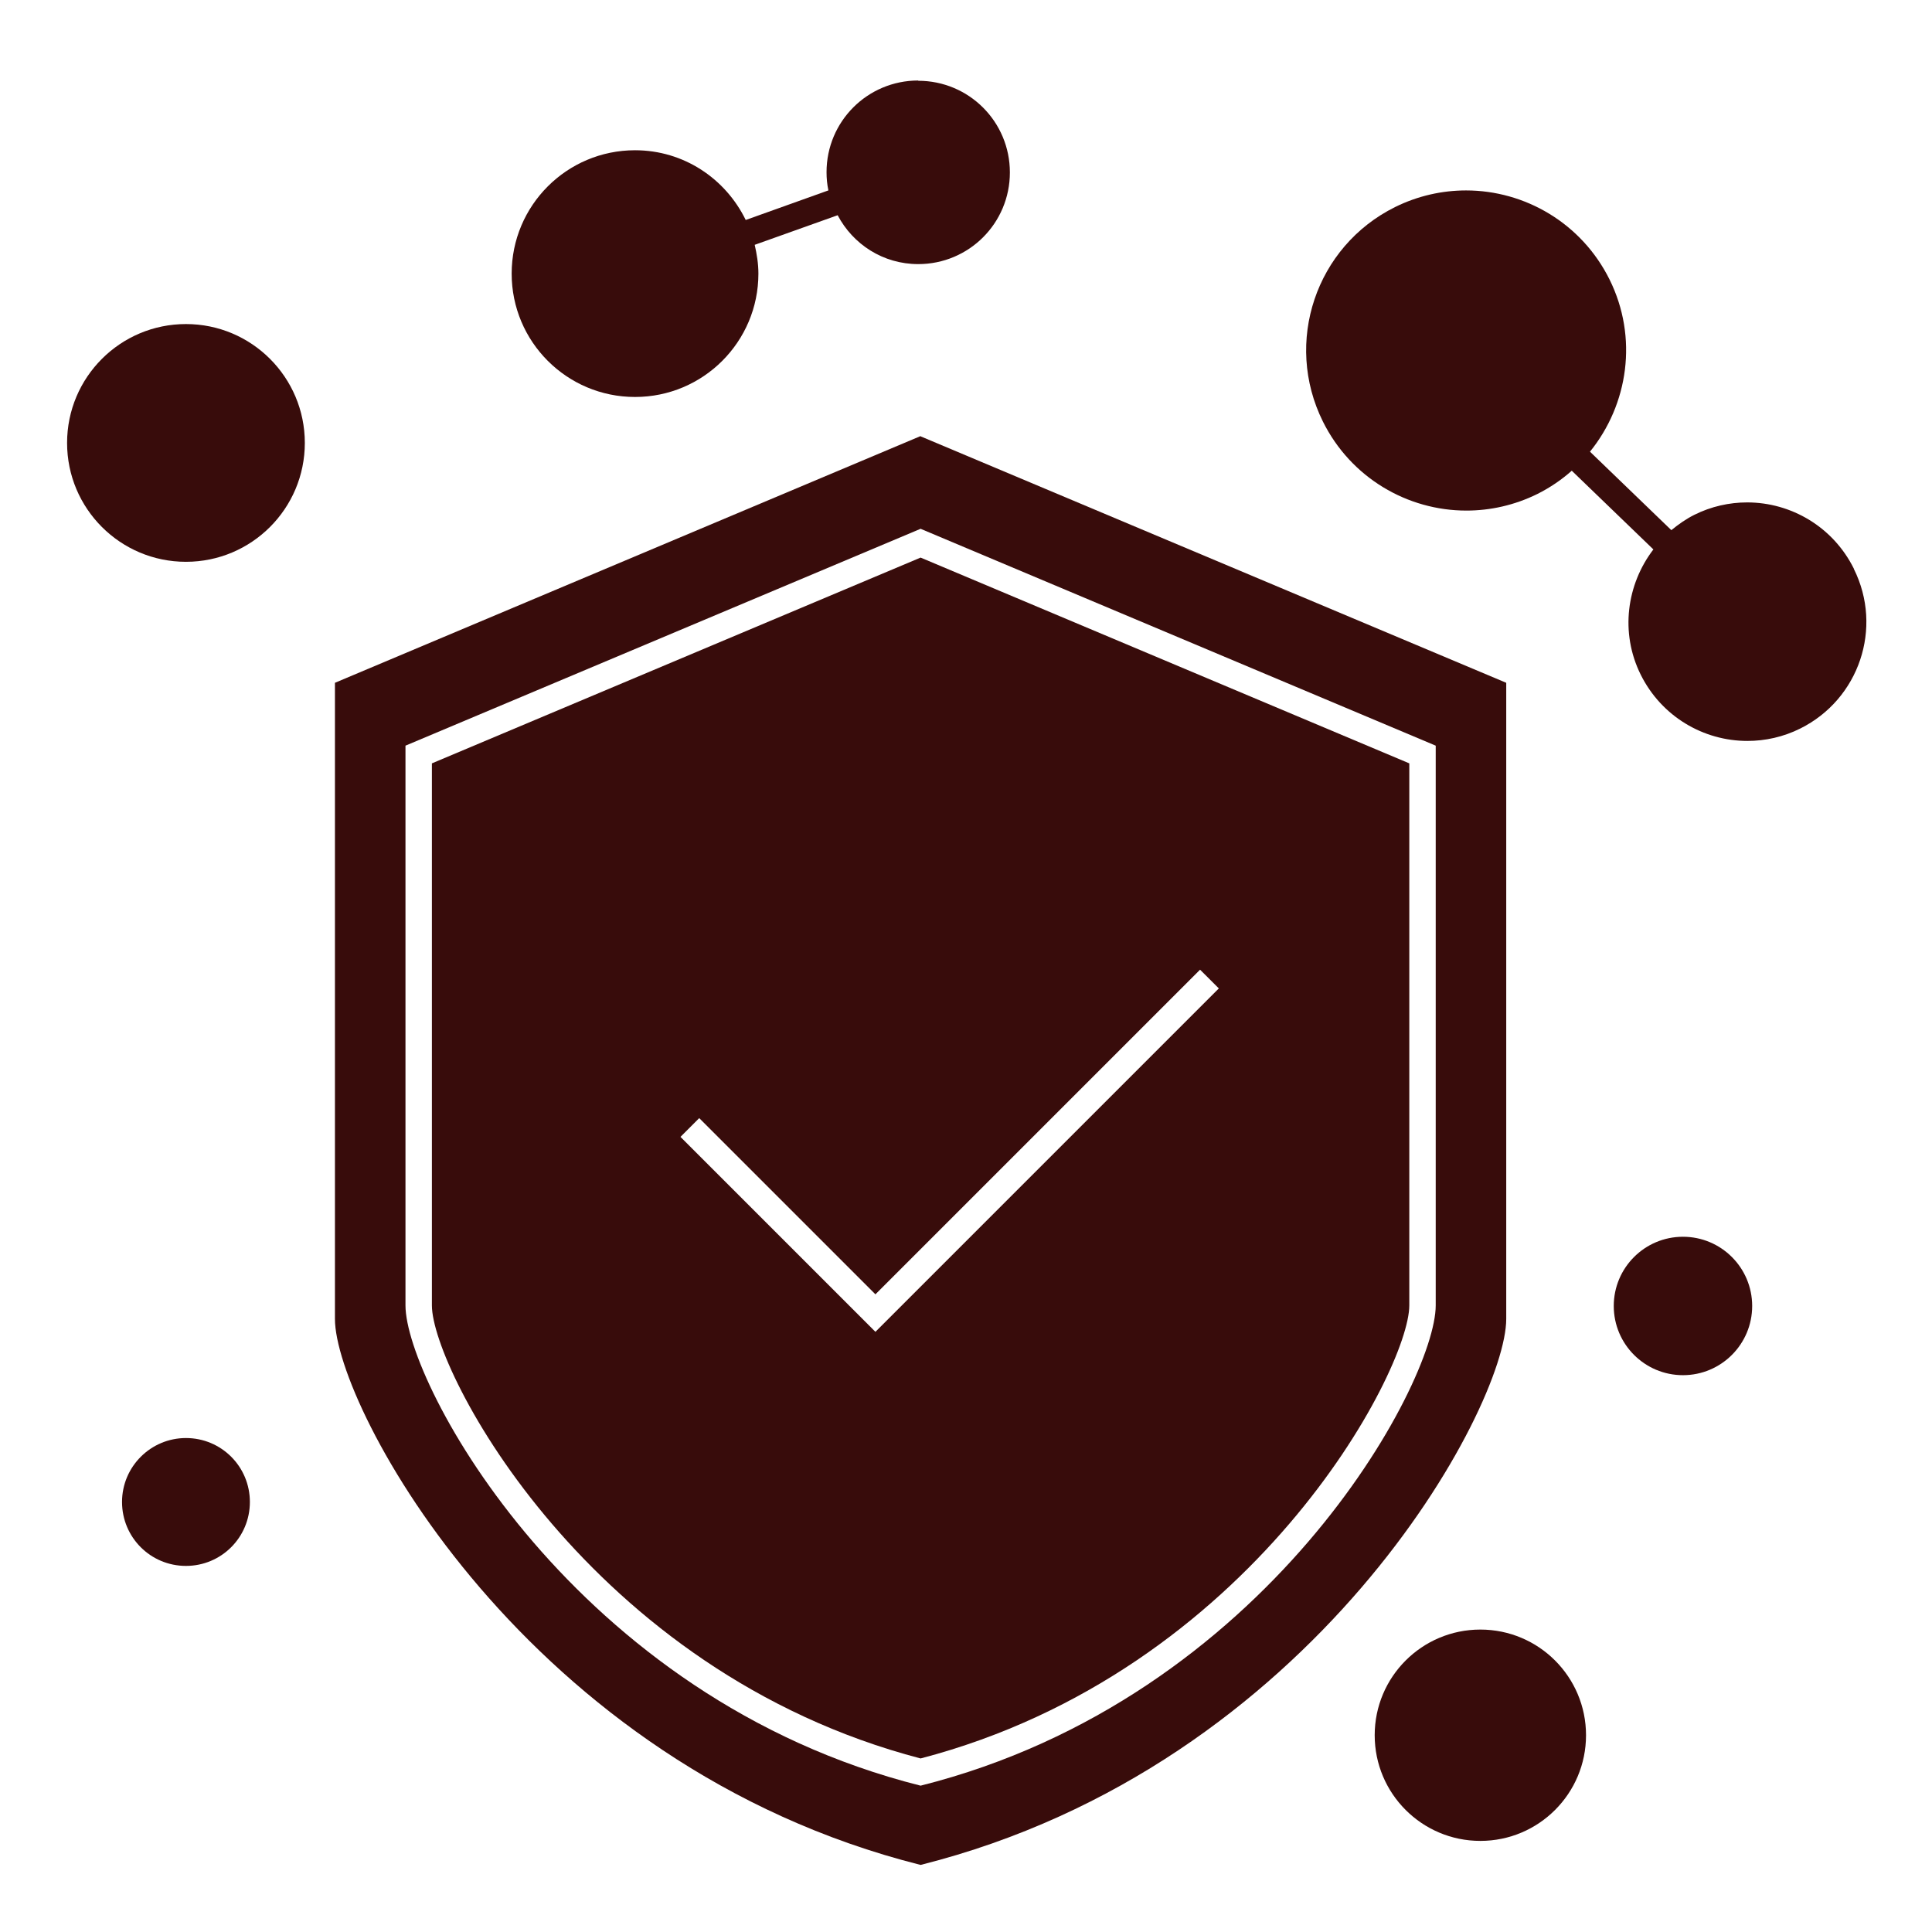 <svg width="104" height="104" viewBox="0 0 104 104" fill="none" xmlns="http://www.w3.org/2000/svg">
<path d="M49.556 23.474L18.03 36.755V70.997C18.03 75.732 28.34 95.057 49.556 100.389C70.772 95.057 81.081 75.746 81.081 70.997V36.755L49.556 23.488V23.474ZM77.285 70.271C77.285 74.438 68.212 91.431 49.556 96.123C30.899 91.431 21.827 74.438 21.827 70.271V40.139L49.556 28.465L77.285 40.139V70.271Z" fill="#380C0B"/>
<path d="M49.556 30.015L23.249 41.092V70.271C23.249 73.769 31.71 89.994 49.556 94.658C67.402 89.994 75.863 73.769 75.863 70.271V41.092L49.556 30.015ZM47.11 71.679L36.63 61.199L37.639 60.189L47.124 69.674L64.6 52.198L65.61 53.207L47.124 71.693L47.11 71.679Z" fill="#380C0B"/>
<path d="M10.01 30.242C13.544 30.242 16.409 27.377 16.409 23.843C16.409 20.309 13.544 17.444 10.01 17.444C6.476 17.444 3.611 20.309 3.611 23.843C3.611 27.377 6.476 30.242 10.01 30.242Z" fill="#380C0B"/>
<path d="M10.01 77.41C8.119 77.41 6.569 78.946 6.569 80.851C6.569 82.757 8.105 84.293 10.01 84.293C11.915 84.293 13.451 82.757 13.451 80.851C13.451 78.946 11.915 77.41 10.01 77.41Z" fill="#380C0B"/>
<path d="M79.688 99.096C82.829 99.096 85.376 96.549 85.376 93.408C85.376 90.266 82.829 87.72 79.688 87.72C76.546 87.72 74 90.266 74 93.408C74 96.549 76.546 99.096 79.688 99.096Z" fill="#380C0B"/>
<path d="M90.594 74.026C92.652 74.026 94.32 72.358 94.32 70.301C94.32 68.243 92.652 66.575 90.594 66.575C88.537 66.575 86.869 68.243 86.869 70.301C86.869 72.358 88.537 74.026 90.594 74.026Z" fill="#380C0B"/>
<path d="M49.428 4.334C46.697 4.334 44.493 6.538 44.493 9.268C44.493 9.595 44.522 9.922 44.593 10.249L40.142 11.842C39.061 9.624 36.815 8.088 34.184 8.088C30.515 8.088 27.543 11.06 27.543 14.729C27.543 18.398 30.515 21.369 34.184 21.369C37.853 21.369 40.825 18.398 40.825 14.729C40.825 14.188 40.739 13.677 40.626 13.179L45.091 11.586C45.915 13.15 47.536 14.217 49.428 14.217C52.158 14.217 54.362 12.013 54.362 9.283C54.362 6.552 52.158 4.348 49.428 4.348V4.334Z" fill="#380C0B"/>
<path d="M99.795 30.614C98.671 28.353 96.41 27.045 94.05 27.045C93.097 27.045 92.116 27.258 91.206 27.713C90.751 27.941 90.353 28.225 89.969 28.538L85.589 24.314C87.651 21.769 88.191 18.172 86.641 15.043C85.134 12.014 82.091 10.251 78.92 10.251C77.64 10.251 76.332 10.535 75.095 11.147C70.829 13.266 69.094 18.427 71.213 22.693C72.72 25.722 75.763 27.485 78.934 27.485C80.214 27.485 81.522 27.201 82.759 26.59C83.442 26.248 84.067 25.822 84.608 25.338L89.002 29.576C87.566 31.453 87.196 34.055 88.319 36.316C89.443 38.577 91.704 39.885 94.064 39.885C95.017 39.885 95.998 39.672 96.908 39.217C100.079 37.639 101.373 33.799 99.795 30.628V30.614Z" fill="#380C0B"/>
</svg>
